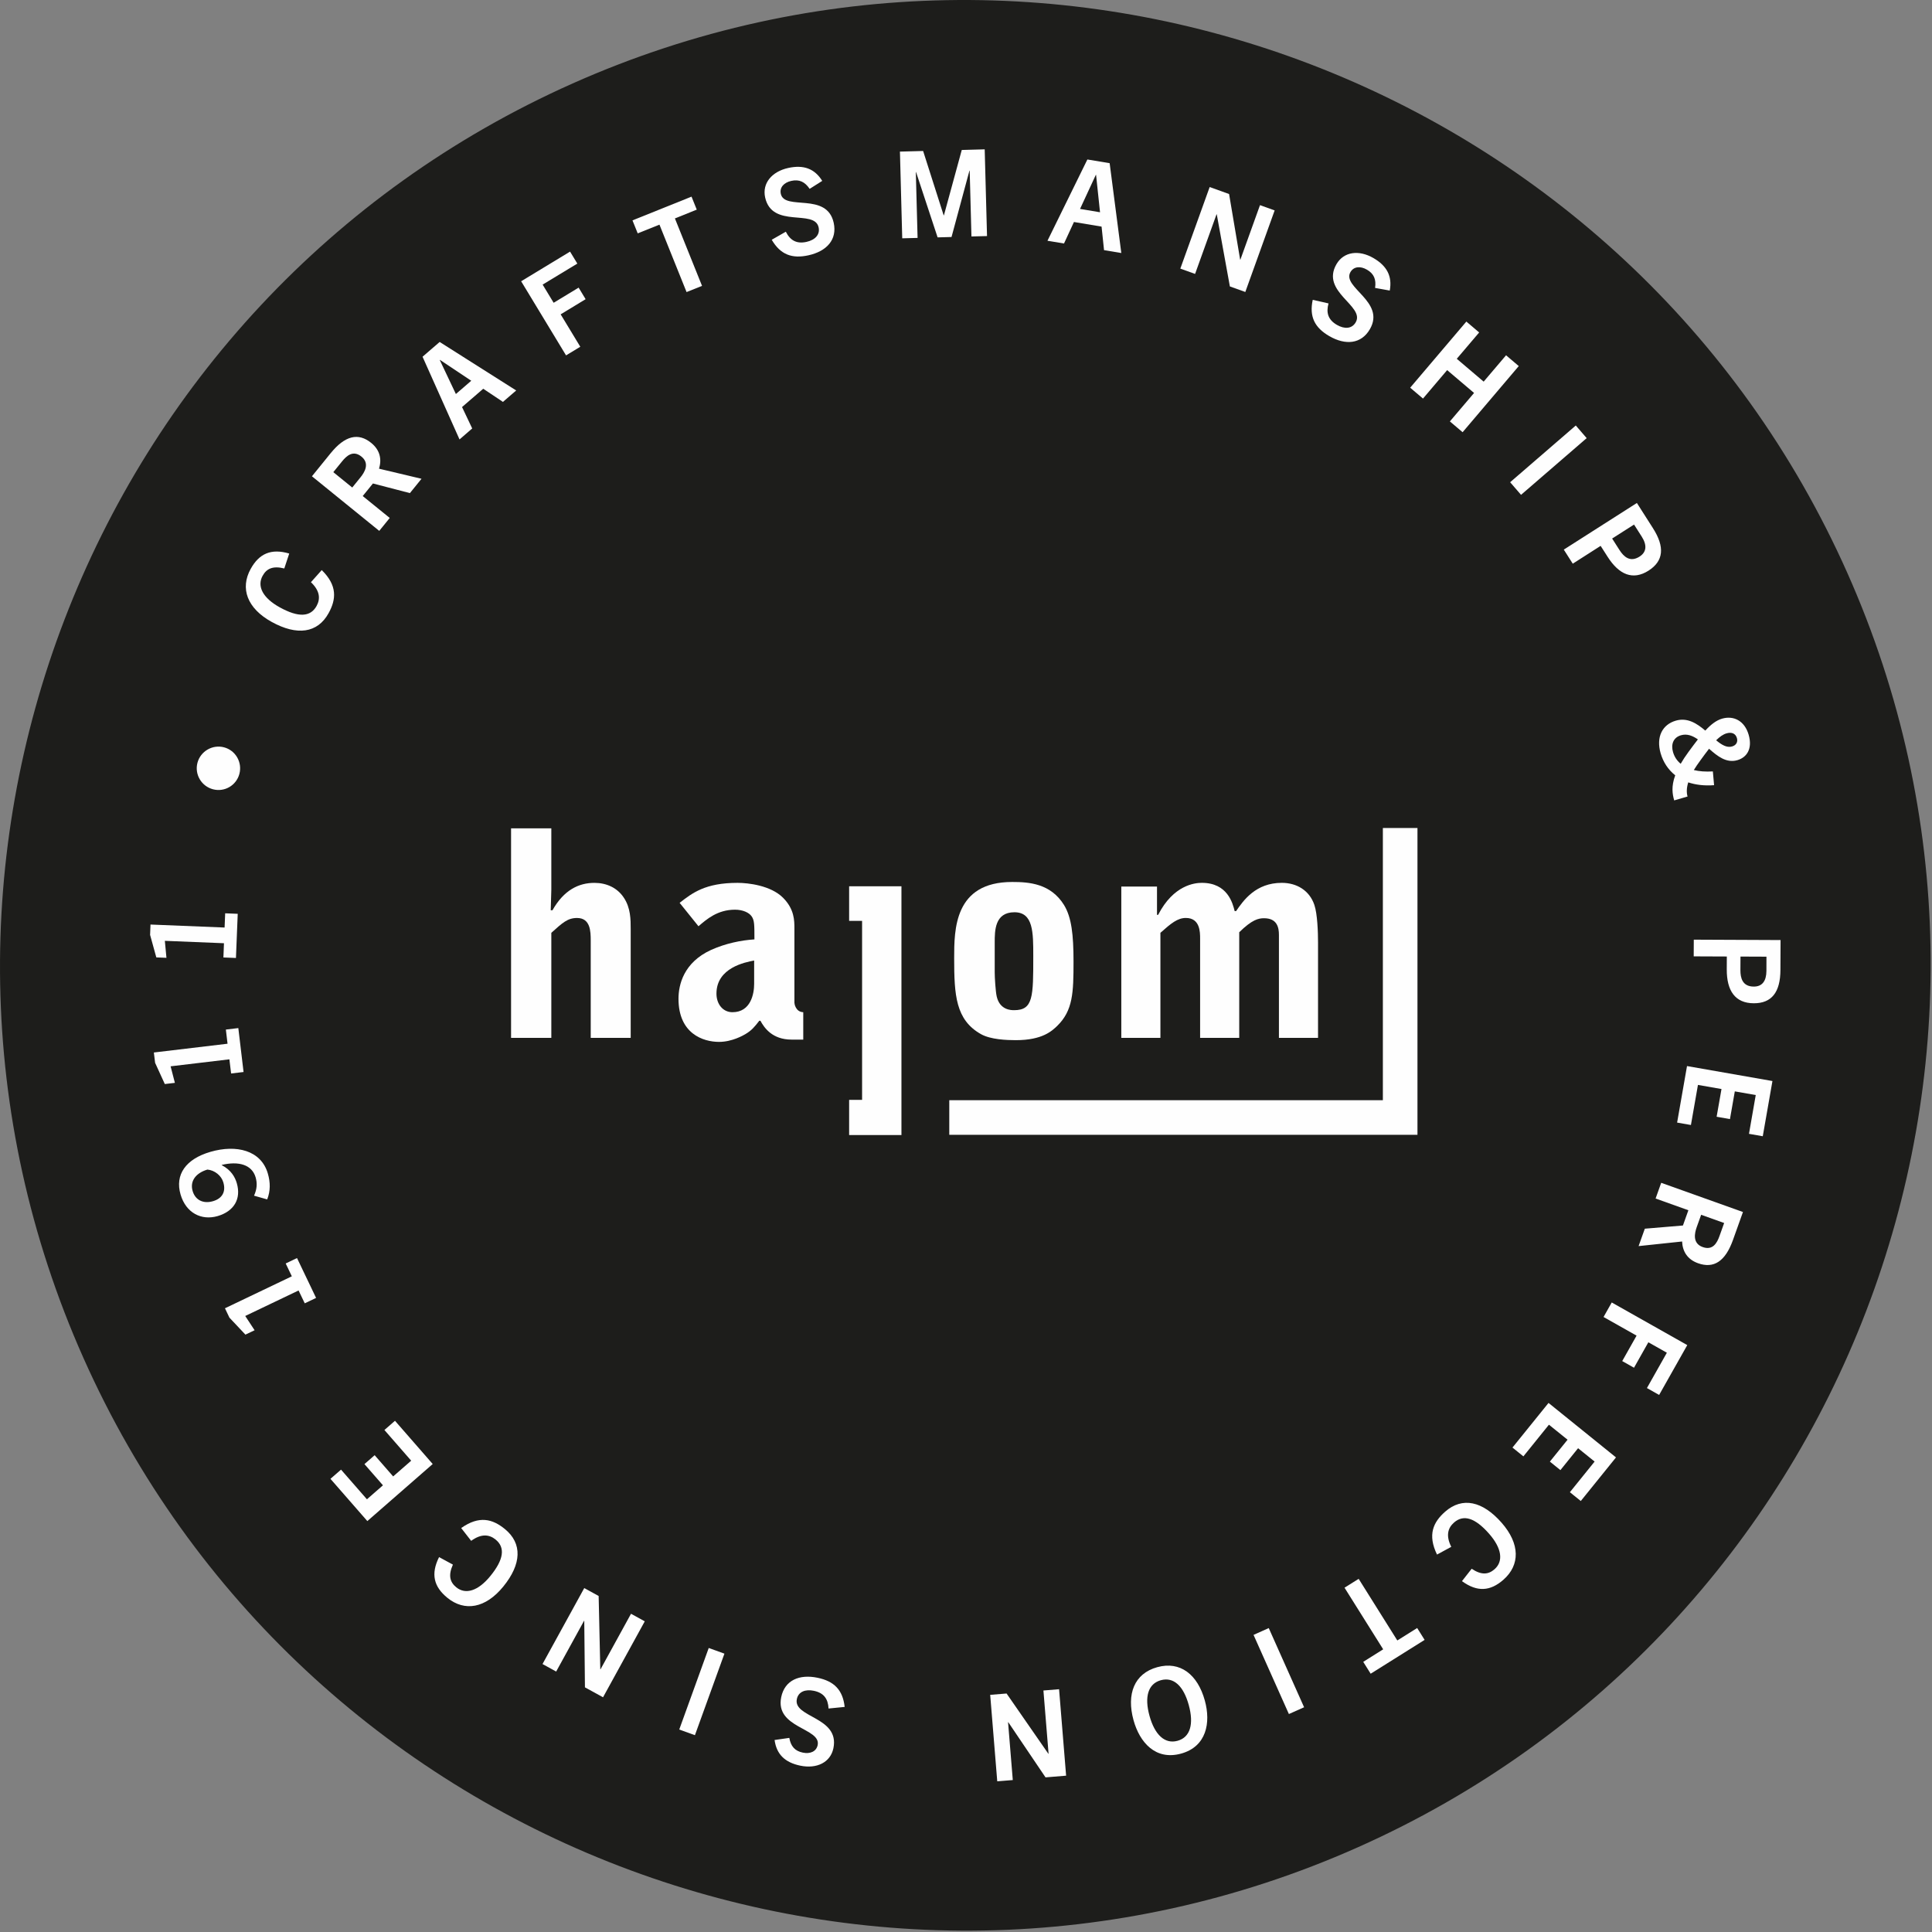 <svg width="165" height="165" viewBox="0 0 165 165" fill="none" xmlns="http://www.w3.org/2000/svg">
<rect x="0" y="0" width="165" height="165" fill="#808080" stroke="none"/>
<g clip-path="url(#clip0_12_412)">
<path fill-rule="evenodd" clip-rule="evenodd" d="M48.909 7.126C7.379 25.617 -11.365 74.446 7.126 115.976C25.616 157.506 74.447 176.251 115.977 157.76C157.506 139.269 176.251 90.439 157.76 48.908C139.27 7.379 90.44 -11.365 48.909 7.126Z" fill="#1D1D1B"/>
<path fill-rule="evenodd" clip-rule="evenodd" d="M18.188 67.407C19.177 67.668 20.185 67.079 20.445 66.092C20.706 65.104 20.122 64.085 19.133 63.824C18.146 63.563 17.124 64.159 16.863 65.147C16.604 66.135 17.201 67.146 18.188 67.407Z" fill="#FEFEFE"/>
<path fill-rule="evenodd" clip-rule="evenodd" d="M27.478 48.687L26.555 49.722C27.319 50.449 27.381 51.131 27.037 51.753C26.52 52.693 25.496 52.754 23.897 51.872C22.442 51.07 21.934 50.07 22.428 49.176C22.766 48.561 23.306 48.306 24.28 48.549L24.701 47.274C23.151 46.819 22.13 47.28 21.407 48.59C20.49 50.252 21.104 51.957 23.21 53.118C25.36 54.303 27.117 54.084 28.063 52.368C28.717 51.185 28.825 50.007 27.478 48.687Z" fill="#FEFEFE"/>
<path fill-rule="evenodd" clip-rule="evenodd" d="M30.083 41.636L28.466 40.324L29.213 39.404C29.602 38.924 30.158 38.419 30.871 38.996C31.606 39.593 31.122 40.355 30.784 40.771L30.083 41.636ZM33.285 44.235L30.978 42.364L31.85 41.291L35.007 42.113L35.999 40.889L32.371 40.028C32.616 39.217 32.454 38.436 31.702 37.825C30.605 36.935 29.466 37.192 28.232 38.714L26.641 40.676L32.389 45.339L33.285 44.235Z" fill="#FEFEFE"/>
<path fill-rule="evenodd" clip-rule="evenodd" d="M37.559 30.749L37.576 30.736L40.247 32.517L38.934 33.651L37.559 30.749ZM40.328 36.591L39.461 34.764L41.271 33.2L42.953 34.325L44.085 33.347L37.548 29.205L36.087 30.467L39.245 37.529L40.328 36.591Z" fill="#FEFEFE"/>
<path fill-rule="evenodd" clip-rule="evenodd" d="M49.559 29.614L47.882 26.846L50.014 25.552L49.417 24.565L47.283 25.858L46.343 24.306L49.306 22.512L48.685 21.489L44.508 24.021L48.343 30.351L49.559 29.614Z" fill="#FEFEFE"/>
<path fill-rule="evenodd" clip-rule="evenodd" d="M59.956 24.414L57.64 18.654L59.506 17.904L59.059 16.794L54.016 18.821L54.464 19.931L56.32 19.185L58.635 24.944L59.956 24.414Z" fill="#FEFEFE"/>
<path fill-rule="evenodd" clip-rule="evenodd" d="M69.913 19.416C70.051 20.05 69.601 20.499 68.877 20.658C68.019 20.847 67.484 20.521 67.112 19.789L65.909 20.477C66.654 21.75 67.643 22.113 69.043 21.804C70.597 21.462 71.518 20.467 71.201 19.027C70.614 16.367 67.009 18.026 66.685 16.556C66.562 16.002 66.958 15.587 67.582 15.448C68.257 15.3 68.737 15.522 69.147 16.129L70.222 15.448C69.569 14.399 68.628 14.057 67.316 14.345C65.918 14.654 65.081 15.651 65.345 16.86C65.939 19.55 69.562 17.824 69.913 19.416Z" fill="#FEFEFE"/>
<path fill-rule="evenodd" clip-rule="evenodd" d="M80.075 20.273L81.264 20.241L82.794 14.575L82.815 14.574L82.965 20.195L84.296 20.161L84.097 12.755L82.138 12.808L80.614 18.391H80.593L78.838 12.895L76.858 12.947L77.054 20.353L78.365 20.319L78.215 14.697H78.235L80.075 20.273Z" fill="#FEFEFE"/>
<path fill-rule="evenodd" clip-rule="evenodd" d="M93.589 14.932L93.609 14.936L93.947 18.128L92.239 17.844L93.589 14.932ZM91.719 18.96L94.078 19.353L94.289 21.364L95.764 21.608L94.768 13.936L92.866 13.621L89.457 20.562L90.871 20.796L91.719 18.96Z" fill="#FEFEFE"/>
<path fill-rule="evenodd" clip-rule="evenodd" d="M103.897 18.3L103.917 18.307L105.036 24.462L106.354 24.936L108.86 17.97L107.608 17.52L105.933 22.177L105.913 22.17L104.969 16.571L103.31 15.974L100.804 22.941L102.065 23.394L103.897 18.3Z" fill="#FEFEFE"/>
<path fill-rule="evenodd" clip-rule="evenodd" d="M113.526 28.705C114.903 29.502 116.254 29.39 116.994 28.114C118.359 25.756 114.576 24.544 115.332 23.239C115.617 22.748 116.187 22.709 116.742 23.031C117.34 23.376 117.545 23.865 117.437 24.59L118.69 24.815C118.917 23.598 118.454 22.71 117.293 22.037C116.052 21.319 114.762 21.489 114.14 22.56C112.759 24.945 116.599 26.119 115.781 27.53C115.455 28.093 114.819 28.119 114.178 27.747C113.419 27.306 113.243 26.704 113.461 25.913L112.112 25.608C111.802 27.05 112.284 27.985 113.526 28.705Z" fill="#FEFEFE"/>
<path fill-rule="evenodd" clip-rule="evenodd" d="M123.592 31.609L125.891 33.56L123.825 35.99L124.912 36.913L129.708 31.264L128.623 30.342L126.71 32.593L124.414 30.642L126.326 28.393L125.232 27.463L120.435 33.111L121.529 34.039L123.592 31.609Z" fill="#FEFEFE"/>
<path fill-rule="evenodd" clip-rule="evenodd" d="M129.903 42.261L135.508 37.418L134.578 36.34L128.972 41.184L129.903 42.261Z" fill="#FEFEFE"/>
<path fill-rule="evenodd" clip-rule="evenodd" d="M139.553 44.8L140.209 45.827C140.668 46.549 140.633 47.146 140.025 47.534C139.208 48.056 138.667 47.533 138.311 46.976L137.683 45.993L139.553 44.8ZM134.32 48.141L136.7 46.619L137.296 47.551C138.277 49.09 139.46 49.583 140.791 48.735C142.077 47.914 142.199 46.723 141.166 45.105L139.796 42.956L133.554 46.939L134.32 48.141Z" fill="#FEFEFE"/>
<path fill-rule="evenodd" clip-rule="evenodd" d="M143.561 62.794C144.077 62.644 144.55 62.829 145.006 63.148C144.755 63.469 144.494 63.824 144.201 64.221C143.931 64.588 143.715 64.92 143.538 65.23C143.197 64.952 142.99 64.604 142.882 64.228C142.693 63.584 142.896 62.987 143.561 62.794ZM147.457 62.63C147.884 62.507 148.221 62.634 148.338 63.031C148.435 63.367 148.281 63.649 147.923 63.751C147.478 63.881 147.034 63.613 146.565 63.222C146.876 62.918 147.151 62.719 147.457 62.63ZM141.826 64.34C142.044 65.083 142.457 65.727 143.071 66.214C142.717 67.177 142.83 67.823 142.983 68.357L144.123 68.025C144.026 67.689 144.038 67.288 144.181 66.817C144.801 67.023 145.536 67.122 146.389 67.057L146.285 65.883C145.651 65.917 145.113 65.879 144.659 65.764C144.821 65.502 145.009 65.222 145.232 64.921C145.501 64.552 145.739 64.226 145.96 63.947C146.682 64.586 147.439 65.193 148.381 64.92C149.183 64.687 149.689 63.949 149.341 62.749C148.993 61.55 148.053 61.092 147.072 61.376C146.576 61.521 146.127 61.866 145.638 62.395C144.923 61.786 144.113 61.258 143.122 61.546C141.973 61.879 141.419 62.932 141.826 64.34Z" fill="#FEFEFE"/>
<path fill-rule="evenodd" clip-rule="evenodd" d="M150.859 82.921C150.854 83.778 150.501 84.262 149.779 84.258C148.807 84.255 148.636 83.521 148.638 82.861L148.644 81.694L150.862 81.703L150.859 82.921ZM144.656 80.251L144.649 81.677L147.477 81.689L147.472 82.793C147.465 84.62 148.193 85.677 149.774 85.683C151.299 85.69 152.049 84.753 152.055 82.834L152.067 80.284L144.656 80.251Z" fill="#FEFEFE"/>
<path fill-rule="evenodd" clip-rule="evenodd" d="M143.232 95.873L144.411 96.079L145.011 92.656L147.022 93.007L146.606 95.374L147.745 95.575L148.159 93.208L149.947 93.521L149.369 96.833L150.547 97.039L151.373 92.324L144.077 91.046L143.232 95.873Z" fill="#FEFEFE"/>
<path fill-rule="evenodd" clip-rule="evenodd" d="M144.907 104.798L145.284 103.747L147.249 104.449L146.849 105.568C146.64 106.152 146.282 106.813 145.416 106.503C144.523 106.184 144.728 105.304 144.907 104.798ZM141.394 102.358L144.194 103.359L143.729 104.662L140.474 104.935L139.942 106.422L143.658 106.028C143.694 106.875 144.108 107.56 145.021 107.886C146.354 108.362 147.344 107.74 148.004 105.893L148.855 103.51L141.873 101.016L141.394 102.358Z" fill="#FEFEFE"/>
<path fill-rule="evenodd" clip-rule="evenodd" d="M136.949 112.476L139.77 114.068L138.544 116.241L139.55 116.809L140.776 114.635L142.356 115.528L140.654 118.545L141.696 119.133L144.099 114.876L137.649 111.236L136.949 112.476Z" fill="#FEFEFE"/>
<path fill-rule="evenodd" clip-rule="evenodd" d="M129.171 123.627L130.103 124.379L132.285 121.675L133.875 122.957L132.365 124.827L133.264 125.554L134.774 123.683L136.186 124.823L134.074 127.44L135.005 128.192L138.012 124.468L132.25 119.815L129.171 123.627Z" fill="#FEFEFE"/>
<path fill-rule="evenodd" clip-rule="evenodd" d="M123.418 129.106C122.404 129.998 121.905 131.069 122.726 132.766L123.944 132.106C123.47 131.163 123.643 130.501 124.177 130.032C124.983 129.323 125.965 129.613 127.171 130.983C128.268 132.229 128.408 133.342 127.642 134.015C127.115 134.478 126.52 134.535 125.686 133.978L124.858 135.035C126.166 135.989 127.282 135.899 128.402 134.911C129.827 133.658 129.826 131.847 128.24 130.043C126.618 128.2 124.89 127.812 123.418 129.106Z" fill="#FEFEFE"/>
<path fill-rule="evenodd" clip-rule="evenodd" d="M119.336 140.102L116.035 134.839L114.827 135.595L118.129 140.858L116.425 141.928L117.06 142.942L121.668 140.053L121.032 139.038L119.336 140.102Z" fill="#FEFEFE"/>
<path fill-rule="evenodd" clip-rule="evenodd" d="M107.057 139.625L110.076 146.385L111.375 145.806L108.356 139.044L107.057 139.625Z" fill="#FEFEFE"/>
<path fill-rule="evenodd" clip-rule="evenodd" d="M100.569 148.67C99.485 148.97 98.623 148.169 98.171 146.537C97.724 144.915 98.049 143.799 99.141 143.497C100.237 143.195 101.077 143.991 101.524 145.613C101.974 147.245 101.652 148.372 100.569 148.67ZM98.836 142.383C96.865 142.927 96.194 144.685 96.808 146.913C97.333 148.813 98.691 150.365 100.871 149.764C103.038 149.166 103.421 147.134 102.897 145.234C102.283 143.006 100.794 141.842 98.836 142.383Z" fill="#FEFEFE"/>
<path fill-rule="evenodd" clip-rule="evenodd" d="M89.112 144.375L89.552 149.775L89.531 149.776L85.965 144.632L84.566 144.746L85.169 152.131L86.496 152.023L86.092 147.085L86.112 147.084L89.292 151.794L91.05 151.649L90.449 144.266L89.112 144.375Z" fill="#FEFEFE"/>
<path fill-rule="evenodd" clip-rule="evenodd" d="M69.505 144.401C70.363 144.578 70.72 145.094 70.761 145.914L72.138 145.777C71.977 144.313 71.223 143.577 69.821 143.287C68.266 142.965 67.02 143.497 66.719 144.94C66.168 147.607 70.135 147.564 69.832 149.037C69.715 149.593 69.186 149.81 68.563 149.68C67.885 149.541 67.536 149.141 67.41 148.422L66.152 148.603C66.32 149.827 67.039 150.523 68.352 150.795C69.754 151.085 70.925 150.517 71.176 149.305C71.733 146.609 67.723 146.706 68.053 145.111C68.184 144.475 68.778 144.251 69.505 144.401Z" fill="#FEFEFE"/>
<path fill-rule="evenodd" clip-rule="evenodd" d="M58.01 147.708L59.349 148.192L61.869 141.228L60.528 140.744L58.01 147.708Z" fill="#FEFEFE"/>
<path fill-rule="evenodd" clip-rule="evenodd" d="M51.286 142.566L51.267 142.556L51.127 136.303L49.897 135.628L46.333 142.115L47.499 142.756L49.882 138.419L49.898 138.428L49.956 144.106L51.502 144.954L55.066 138.467L53.891 137.822L51.286 142.566Z" fill="#FEFEFE"/>
<path fill-rule="evenodd" clip-rule="evenodd" d="M43.113 130.581C42.066 129.727 40.926 129.413 39.387 130.501L40.24 131.594C41.093 130.972 41.774 131.034 42.327 131.484C43.158 132.161 43.035 133.179 41.882 134.594C40.833 135.883 39.758 136.206 38.966 135.56C38.423 135.119 38.269 134.54 38.68 133.624L37.498 132.982C36.775 134.428 37.047 135.515 38.209 136.46C39.681 137.658 41.469 137.358 42.986 135.494C44.537 133.589 44.633 131.819 43.113 130.581Z" fill="#FEFEFE"/>
<path fill-rule="evenodd" clip-rule="evenodd" d="M32.831 122.127L35.117 124.748L33.577 126.092L31.997 124.279L31.125 125.04L32.706 126.851L31.337 128.045L29.125 125.512L28.222 126.298L31.372 129.906L36.955 125.033L33.733 121.34L32.831 122.127Z" fill="#FEFEFE"/>
<path fill-rule="evenodd" clip-rule="evenodd" d="M24.399 107.905L24.924 109.001L19.212 111.732L19.594 112.532L20.96 113.982L21.744 113.608L20.943 112.39L25.5 110.211L26.027 111.309L26.995 110.847L25.366 107.442L24.399 107.905Z" fill="#FEFEFE"/>
<path fill-rule="evenodd" clip-rule="evenodd" d="M18.187 102.587C17.365 102.826 16.679 102.498 16.451 101.716C16.191 100.823 16.784 100.158 17.715 99.886C18.333 99.943 18.908 100.4 19.075 100.985C19.305 101.768 18.99 102.354 18.187 102.587ZM20.224 101.05C20.071 100.524 19.736 99.922 18.939 99.509L18.933 99.489C20.371 99.147 21.515 99.46 21.832 100.551C21.977 101.056 21.956 101.535 21.696 102.116L22.819 102.434C23.105 101.707 23.096 100.979 22.875 100.226C22.298 98.234 20.184 97.729 17.974 98.371C15.863 98.985 14.927 100.319 15.421 102.014C15.88 103.591 17.202 104.26 18.589 103.857C19.986 103.45 20.614 102.388 20.224 101.05Z" fill="#FEFEFE"/>
<path fill-rule="evenodd" clip-rule="evenodd" d="M19.591 90.47L19.737 91.68L20.801 91.553L20.354 87.802L19.29 87.929L19.433 89.138L13.14 89.887L13.247 90.769L14.075 92.581L14.936 92.48L14.57 91.067L19.591 90.47Z" fill="#FEFEFE"/>
<path fill-rule="evenodd" clip-rule="evenodd" d="M14.215 81.801L14.079 80.35L19.128 80.555L19.08 81.771L20.151 81.814L20.303 78.043L19.231 77.999L19.181 79.215L12.853 78.959L12.819 79.845L13.35 81.766L14.215 81.801Z" fill="#FEFEFE"/>
<path fill-rule="evenodd" clip-rule="evenodd" d="M47.182 77.74H47.035L47.085 75.984V70.742H43.647V88.64H47.085V79.667C48.035 78.812 48.474 78.399 49.28 78.399C50.425 78.399 50.45 79.544 50.45 80.324V88.64H53.864V79.35C53.864 78.544 53.864 77.545 53.279 76.668C52.717 75.813 51.791 75.4 50.766 75.4C49.426 75.4 48.158 76.009 47.182 77.74Z" fill="#FEFEFE"/>
<path fill-rule="evenodd" clip-rule="evenodd" d="M64.407 84.031C64.407 84.884 64.115 86.446 62.553 86.446C61.725 86.446 61.188 85.738 61.188 84.86C61.188 82.641 63.651 82.177 64.407 82.032V84.031ZM68.601 88.786V86.446C67.943 86.421 67.846 85.714 67.846 85.64V79.301C67.846 78.618 67.846 77.642 66.87 76.667C65.822 75.619 63.895 75.399 62.993 75.399C60.237 75.399 59.139 76.253 58.043 77.106L59.653 79.106C60.359 78.497 61.286 77.691 62.773 77.691C63.432 77.691 63.968 77.935 64.188 78.253C64.431 78.594 64.431 78.959 64.431 80.228C63.285 80.301 61.969 80.569 60.725 81.129C58.385 82.202 57.946 84.104 57.946 85.299C57.946 88.274 60.042 88.981 61.408 88.981C62.529 88.981 63.48 88.421 63.651 88.323C64.188 88.006 64.431 87.713 64.846 87.177H64.944C65.26 87.762 65.943 88.786 67.602 88.786H68.601Z" fill="#FEFEFE"/>
<path fill-rule="evenodd" clip-rule="evenodd" d="M84.952 80.494C84.952 79.494 84.952 77.91 86.635 77.91C88.245 77.91 88.245 79.616 88.245 81.64C88.245 85.127 88.245 86.273 86.611 86.273C86.367 86.273 85.391 86.273 85.123 85.103C85.026 84.688 84.952 83.493 84.952 83.03V80.494ZM81.49 81.835C81.49 84.981 81.612 87.102 83.782 88.322C84.611 88.784 85.977 88.834 86.757 88.834C89.049 88.834 89.853 88.029 90.293 87.614C91.633 86.297 91.683 84.785 91.683 82.128C91.683 79.811 91.512 78.348 90.877 77.299C89.732 75.446 87.878 75.324 86.441 75.324C81.49 75.324 81.49 79.397 81.49 81.835Z" fill="#FEFEFE"/>
<path fill-rule="evenodd" clip-rule="evenodd" d="M99.104 79.665C100.007 78.861 100.568 78.397 101.275 78.397C102.494 78.397 102.494 79.616 102.494 80.153V88.638H105.835V79.616C106.932 78.543 107.468 78.421 107.956 78.421C109.078 78.421 109.225 79.226 109.225 79.836V88.638H112.565V80.494C112.565 79.641 112.516 78.055 112.249 77.275C111.834 76.056 110.76 75.398 109.468 75.398C107.25 75.398 106.201 76.885 105.566 77.811H105.445C105.274 77.129 104.835 75.398 102.64 75.398C102.055 75.398 100.227 75.568 98.91 78.129H98.812V75.715H95.764V88.638H99.104V79.665Z" fill="#FEFEFE"/>
<path fill-rule="evenodd" clip-rule="evenodd" d="M72.519 78.646H73.626V93.933H72.519V96.937H76.987V75.692H72.519V78.646Z" fill="#FEFEFE"/>
<path fill-rule="evenodd" clip-rule="evenodd" d="M121.057 70.715H118.102V93.962H81.072V96.916H121.057V70.715Z" fill="#FEFEFE"/>
</g>
<defs>
<clipPath id="clip0_12_412">
<rect width="165" height="165" fill="white"/>
</clipPath>
</defs>
</svg>
